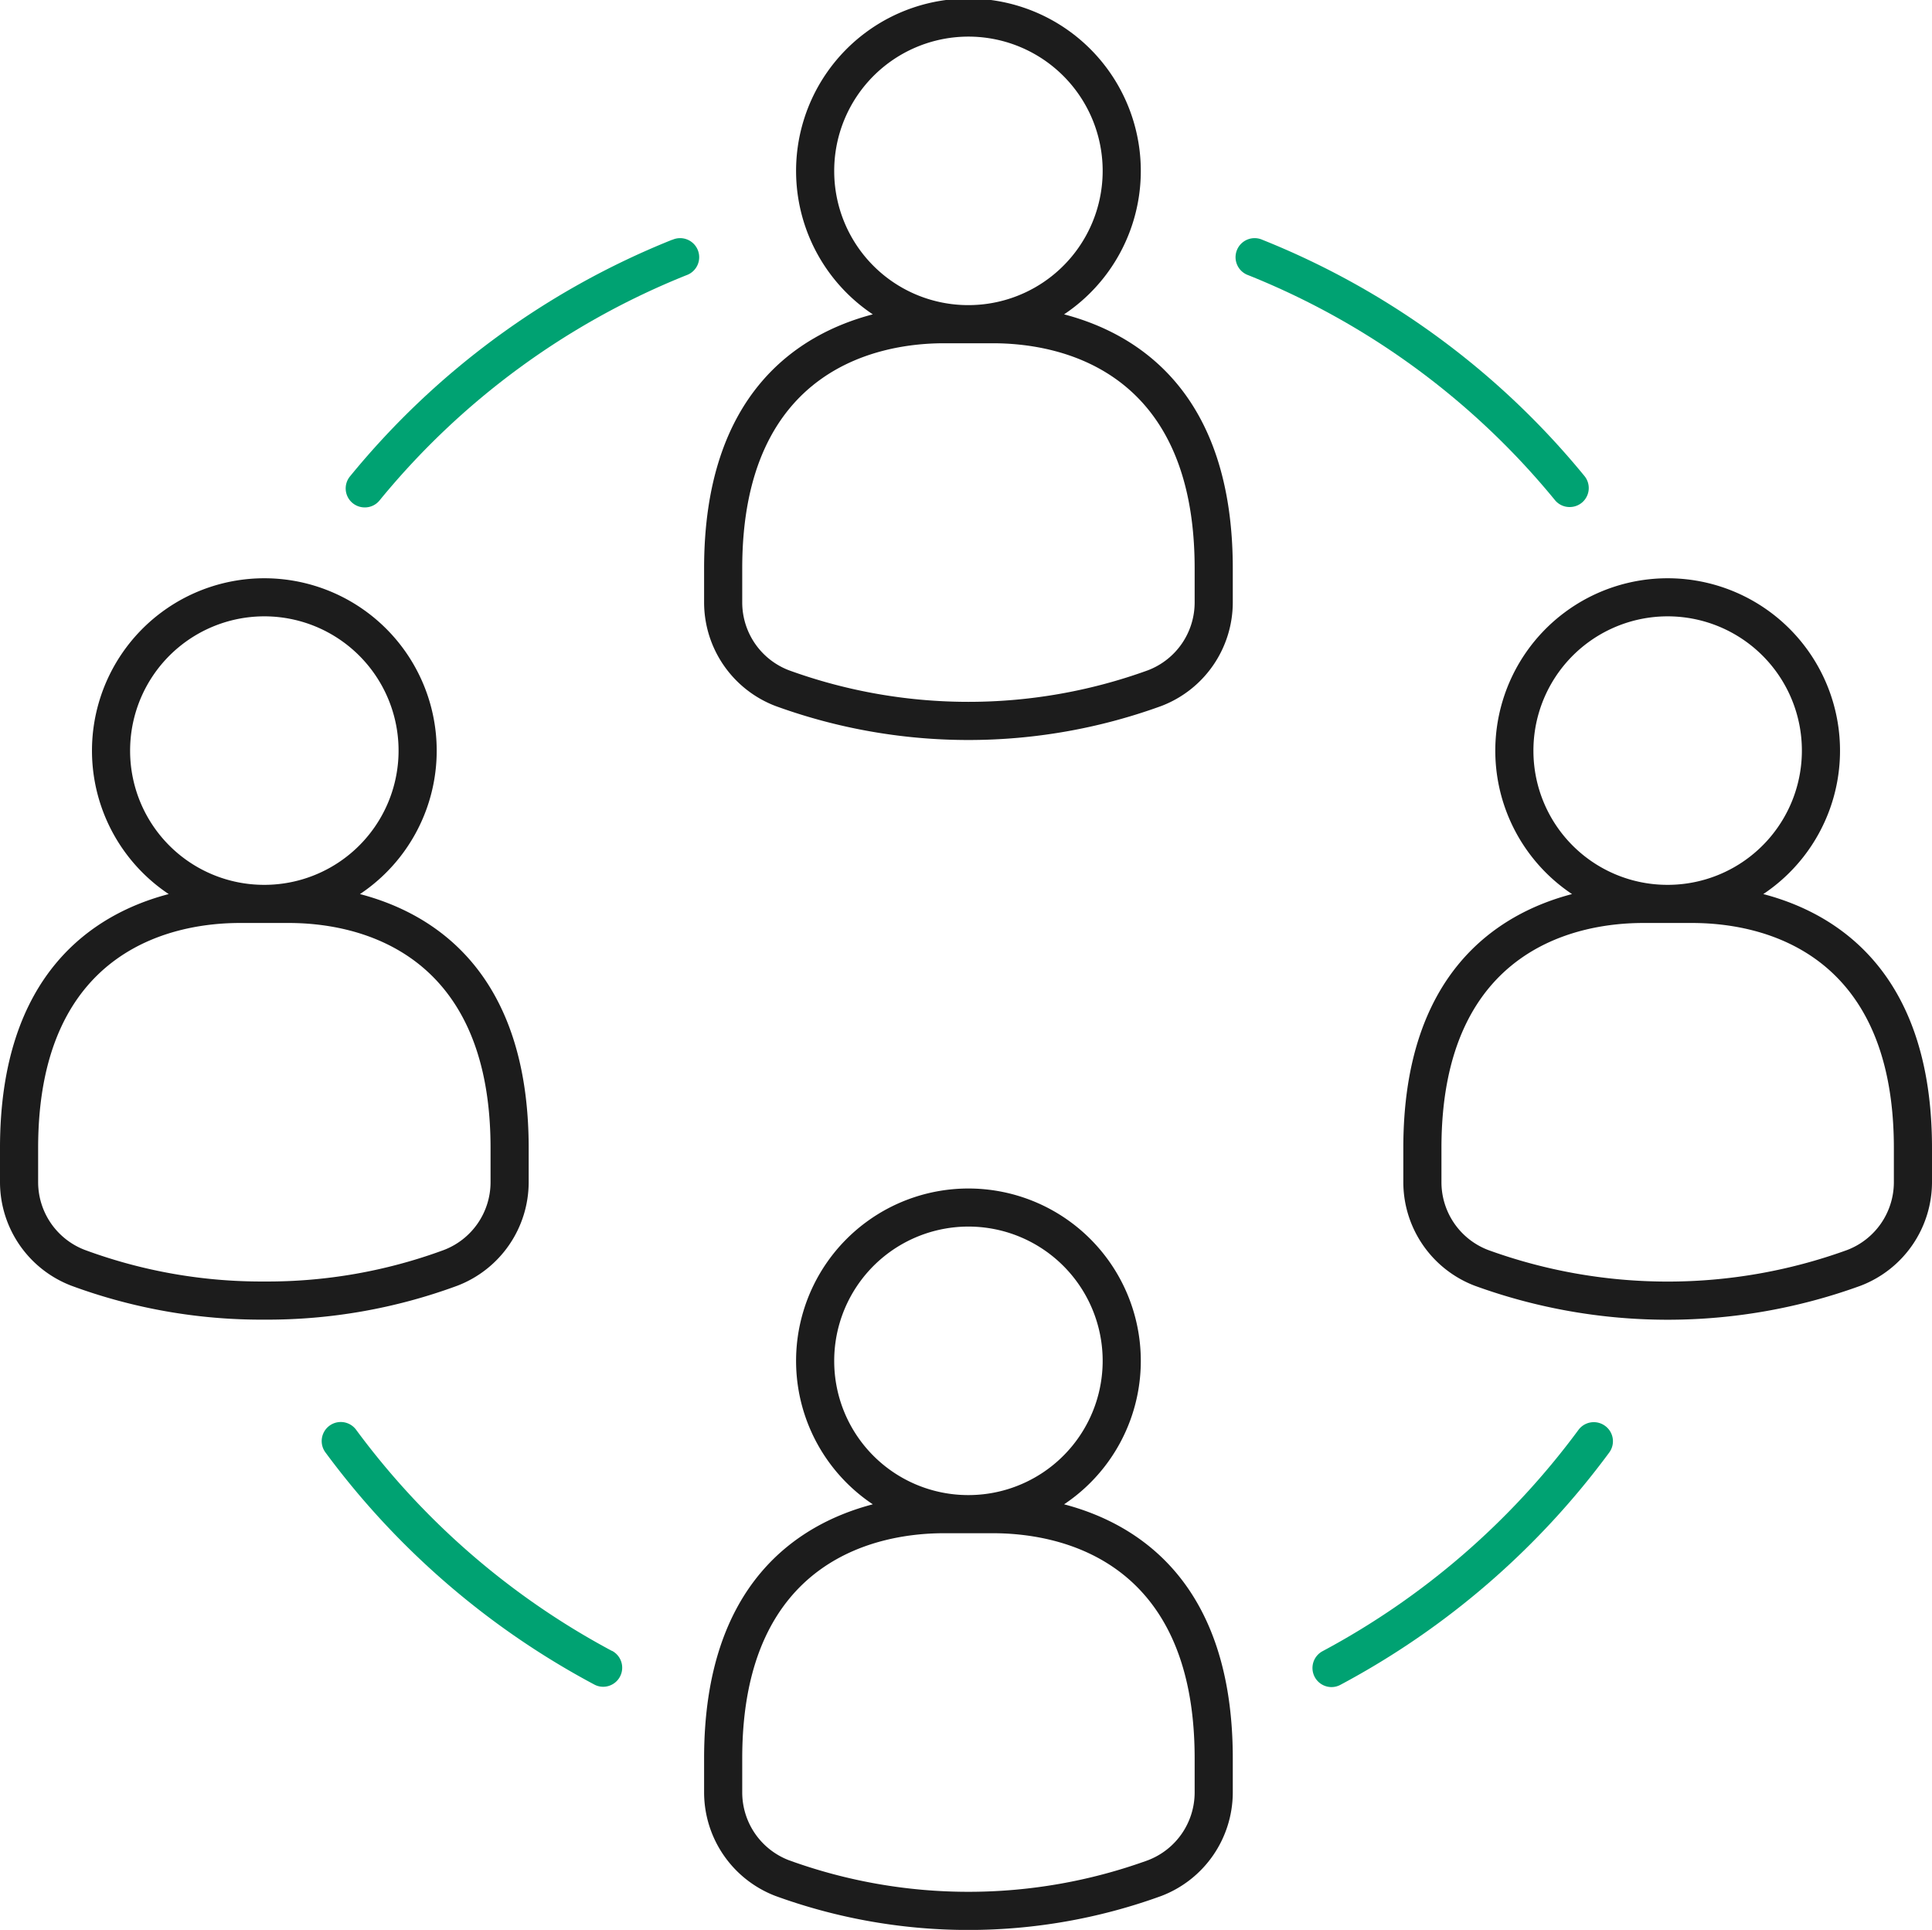 <svg xmlns="http://www.w3.org/2000/svg" viewBox="0 0 253.32 253"><style>.cls-1{fill:none}.cls-2{fill:#1c1c1c}.cls-3{fill:#00a272}</style><ellipse class="cls-1" cx="126.98" cy="178.5" rx="17.6" ry="17.5"/><ellipse class="cls-1" cx="126.98" cy="22.5" rx="17.6" ry="17.5"/><path class="cls-1" d="M130.19 45h-6.43c-8 0-26.44 2.87-26.44 29.5V79a9.52 9.52 0 0 0 6.12 8.87 69 69 0 0 0 47.08 0 9.52 9.52 0 0 0 6.12-8.87v-4.5c0-26.63-18.49-29.5-26.45-29.5ZM130.19 201h-6.43c-8 0-26.44 2.87-26.44 29.5v4.5a9.52 9.52 0 0 0 6.12 8.87 69 69 0 0 0 47.08 0 9.52 9.52 0 0 0 6.12-8.87v-4.5c0-26.63-18.49-29.5-26.45-29.5ZM34.66 116a17.5 17.5 0 1 0-17.6-17.5 17.57 17.57 0 0 0 17.6 17.5ZM64.32 155v-4.5c0-26.63-18.49-29.5-26.44-29.5h-6.44C23.49 121 5 123.87 5 150.5v4.5a9.52 9.52 0 0 0 6.12 8.87A66.87 66.87 0 0 0 34.66 168a66.87 66.87 0 0 0 23.54-4.14 9.52 9.52 0 0 0 6.12-8.86ZM218.66 116a17.5 17.5 0 1 0-17.6-17.5 17.57 17.57 0 0 0 17.6 17.5ZM221.88 121h-6.44c-7.95 0-26.44 2.87-26.44 29.5v4.5a9.52 9.52 0 0 0 6.12 8.87 69 69 0 0 0 47.08 0 9.52 9.52 0 0 0 6.12-8.87v-4.5c0-26.63-18.49-29.5-26.44-29.5Z"/><path class="cls-2" d="M69.32 155v-4.5c0-23-12.39-30.74-22.12-33.29a22.6 22.6 0 1 0-25.08 0C12.39 119.76 0 127.53 0 150.5v4.5a14.55 14.55 0 0 0 9.35 13.55A71.91 71.91 0 0 0 34.66 173 71.91 71.91 0 0 0 60 168.54 14.56 14.56 0 0 0 69.32 155ZM17.06 98.5a17.6 17.6 0 1 1 17.6 17.5 17.57 17.57 0 0 1-17.6-17.5Zm17.6 69.5a66.87 66.87 0 0 1-23.54-4.14A9.52 9.52 0 0 1 5 155v-4.5C5 123.87 23.49 121 31.44 121h6.44c7.95 0 26.44 2.87 26.44 29.5v4.5a9.52 9.52 0 0 1-6.12 8.87A66.87 66.87 0 0 1 34.66 168ZM139.52 197.21a22.6 22.6 0 1 0-25.08 0c-9.73 2.55-22.12 10.32-22.12 33.29v4.5a14.55 14.55 0 0 0 9.35 13.55 74 74 0 0 0 50.61 0 14.55 14.55 0 0 0 9.36-13.55v-4.5c0-22.97-12.39-30.74-22.12-33.29Zm-30.14-18.71A17.6 17.6 0 1 1 127 196a17.57 17.57 0 0 1-17.62-17.5Zm47.26 56.5a9.52 9.52 0 0 1-6.12 8.87 69 69 0 0 1-47.08 0 9.52 9.52 0 0 1-6.12-8.87v-4.5c0-26.63 18.49-29.5 26.44-29.5h6.43c8 0 26.45 2.87 26.45 29.5ZM139.52 41.21a22.6 22.6 0 1 0-25.08 0c-9.73 2.55-22.12 10.32-22.12 33.29V79a14.55 14.55 0 0 0 9.35 13.55 74 74 0 0 0 50.61 0A14.55 14.55 0 0 0 161.64 79v-4.5c0-22.97-12.39-30.74-22.12-33.29ZM109.38 22.5A17.6 17.6 0 1 1 127 40a17.57 17.57 0 0 1-17.62-17.5ZM156.64 79a9.52 9.52 0 0 1-6.12 8.87 69 69 0 0 1-47.08 0A9.52 9.52 0 0 1 97.32 79v-4.5c0-26.63 18.49-29.5 26.44-29.5h6.43c8 0 26.45 2.87 26.45 29.5ZM231.2 117.21a22.6 22.6 0 1 0-25.08 0c-9.73 2.55-22.12 10.32-22.12 33.29v4.5a14.55 14.55 0 0 0 9.35 13.55 74 74 0 0 0 50.62 0 14.56 14.56 0 0 0 9.35-13.55v-4.5c0-22.97-12.39-30.74-22.12-33.29ZM201.06 98.5a17.6 17.6 0 1 1 17.6 17.5 17.57 17.57 0 0 1-17.6-17.5Zm47.26 56.5a9.52 9.52 0 0 1-6.12 8.87 69 69 0 0 1-47.08 0A9.52 9.52 0 0 1 189 155v-4.5c0-26.63 18.49-29.5 26.44-29.5h6.44c8 0 26.44 2.87 26.44 29.5Z"/><path class="cls-3" d="M210.46 186.93a2.5 2.5 0 0 0-3.5.53 100.68 100.68 0 0 1-33.54 29 2.5 2.5 0 0 0 1.17 4.71 2.45 2.45 0 0 0 1.17-.3A105.39 105.39 0 0 0 211 190.42a2.49 2.49 0 0 0-.54-3.49ZM88.11 31.44a104.88 104.88 0 0 0-42.21 31 2.49 2.49 0 0 0 1.93 4.08 2.47 2.47 0 0 0 1.94-.92A100 100 0 0 1 90 36.08a2.5 2.5 0 1 0-1.85-4.64ZM80.22 216.42a100.49 100.49 0 0 1-33.54-29 2.5 2.5 0 0 0-4 3 105.39 105.39 0 0 0 35.23 30.41 2.45 2.45 0 0 0 1.17.3 2.5 2.5 0 0 0 1.17-4.71ZM203.87 65.55a2.47 2.47 0 0 0 1.93.92 2.49 2.49 0 0 0 1.94-4.08 104.88 104.88 0 0 0-42.21-30.95 2.5 2.5 0 1 0-1.85 4.64 100 100 0 0 1 40.19 29.47Z"/></svg>